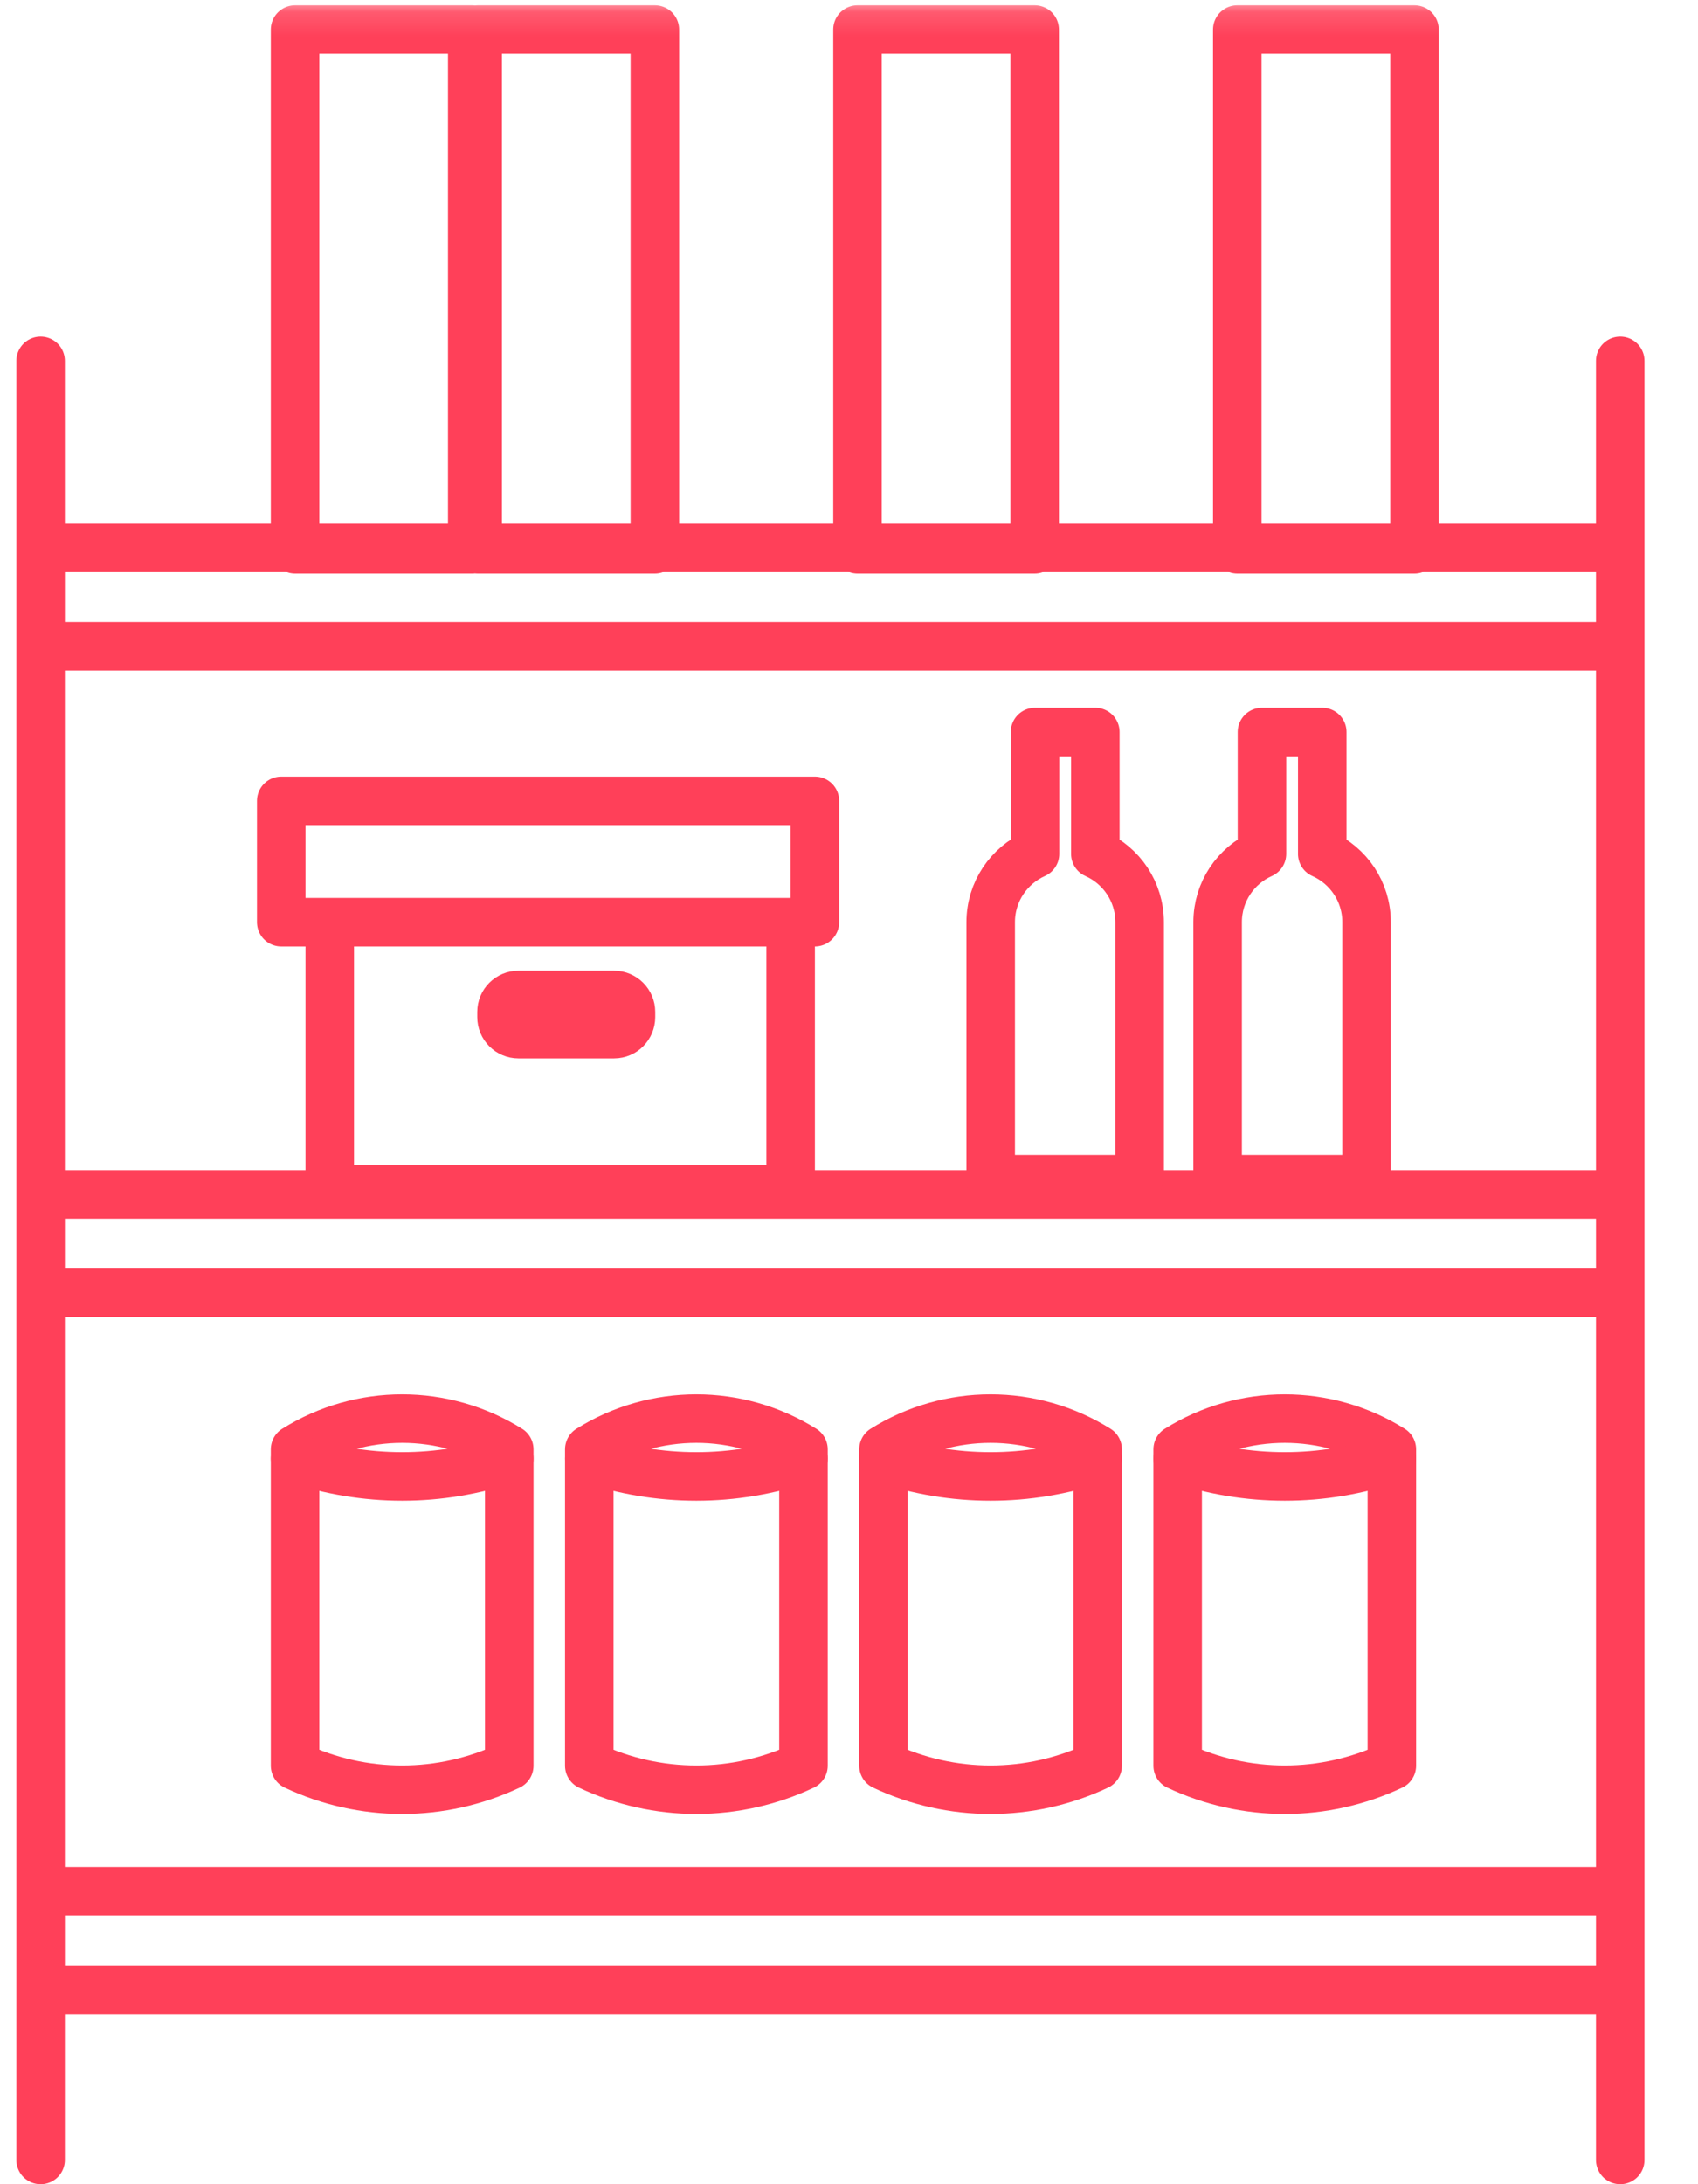 <svg xmlns="http://www.w3.org/2000/svg" xmlns:xlink="http://www.w3.org/1999/xlink" width="70" height="90" viewBox="0 0 70 90">
    <defs>
        <path id="xmujv4ywwa" d="M0 89.917L67.201 89.917 67.201 0.135 0 0.135z"/>
    </defs>
    <g fill="none" fill-rule="evenodd">
        <g stroke="#FF4059" stroke-linecap="round" stroke-linejoin="round" stroke-width="2">
            <path d="M1.081 12.63L66.2 12.63 66.2 8.575 1.081 8.575zM1.081 39.268L66.2 39.268 66.2 35.213 1.081 35.213zM1.081 67.983L66.2 67.983 66.2 63.927 1.081 63.927zM1.08.869L1.08 75M66.2.869L66.2 75" transform="translate(.594 14)"/>
        </g>
        <path stroke="#FF4059" stroke-linecap="round" stroke-linejoin="round" stroke-width="2" d="M13.594 49L32.594 49 32.594 38 13.594 38zM11.594 38L33.594 38 33.594 33 11.594 33z"/>
        <g transform="translate(1.594)">
            <path stroke="#FF4059" stroke-linecap="round" stroke-linejoin="round" stroke-width="2" d="M23.722 42.612h-3.943c-.386 0-.698-.313-.698-.7v-.215c0-.386.312-.699.698-.699h3.943c.384 0 .696.313.696.699v.215c0 .387-.312.7-.696.7zM43.56 35.184v-5.02h-2.486v5.02c-1.075.48-1.827 1.557-1.827 2.814v10.588h6.14V37.998c0-1.257-.752-2.335-1.827-2.813zM52.916 35.184v-5.02H50.43v5.02c-1.075.48-1.828 1.557-1.828 2.814v10.588h6.14V37.998c0-1.257-.752-2.335-1.827-2.813zM19.4 72.755h0c-2.797 1.32-6.033 1.32-8.83 0V59.721c2.702-1.69 6.127-1.69 8.83 0v13.034z"/>
            <path stroke="#FF4059" stroke-linecap="round" stroke-linejoin="round" stroke-width="2" d="M10.57 60.103h0c2.862.978 5.968.978 8.83 0M31.529 72.755h0c-2.797 1.32-6.034 1.32-8.83 0V59.721c2.702-1.69 6.127-1.69 8.83 0v13.034z"/>
            <path stroke="#FF4059" stroke-linecap="round" stroke-linejoin="round" stroke-width="2" d="M22.699 60.103h0c2.862.978 5.966.978 8.83 0M43.657 72.755h0c-2.797 1.32-6.034 1.32-8.83 0V59.721c2.702-1.69 6.127-1.69 8.83 0v13.034z"/>
            <path stroke="#FF4059" stroke-linecap="round" stroke-linejoin="round" stroke-width="2" d="M34.827 60.103h0c2.862.978 5.966.978 8.83 0M55.785 72.755h0c-2.797 1.32-6.033 1.32-8.83 0V59.721c2.702-1.69 6.127-1.69 8.83 0v13.034z"/>
            <path stroke="#FF4059" stroke-linecap="round" stroke-linejoin="round" stroke-width="2" d="M46.955 60.103h0c2.862.978 5.968.978 8.83 0"/>
            <mask id="6ba3z2s33b" fill="#fff">
                <use xlink:href="#xmujv4ywwa"/>
            </mask>
            <path stroke="#FF4059" stroke-linecap="round" stroke-linejoin="round" stroke-width="2" d="M10.57 22.63L17.874 22.63 17.874 1.219 10.57 1.219zM18.098 22.63L25.402 22.63 25.402 1.219 18.098 1.219zM33.756 22.63L41.06 22.63 41.06 1.219 33.756 1.219zM49.413 22.63L56.717 22.63 56.717 1.219 49.413 1.219z" mask="url(#6ba3z2s33b)"/>
        </g>
    </g>
</svg>
